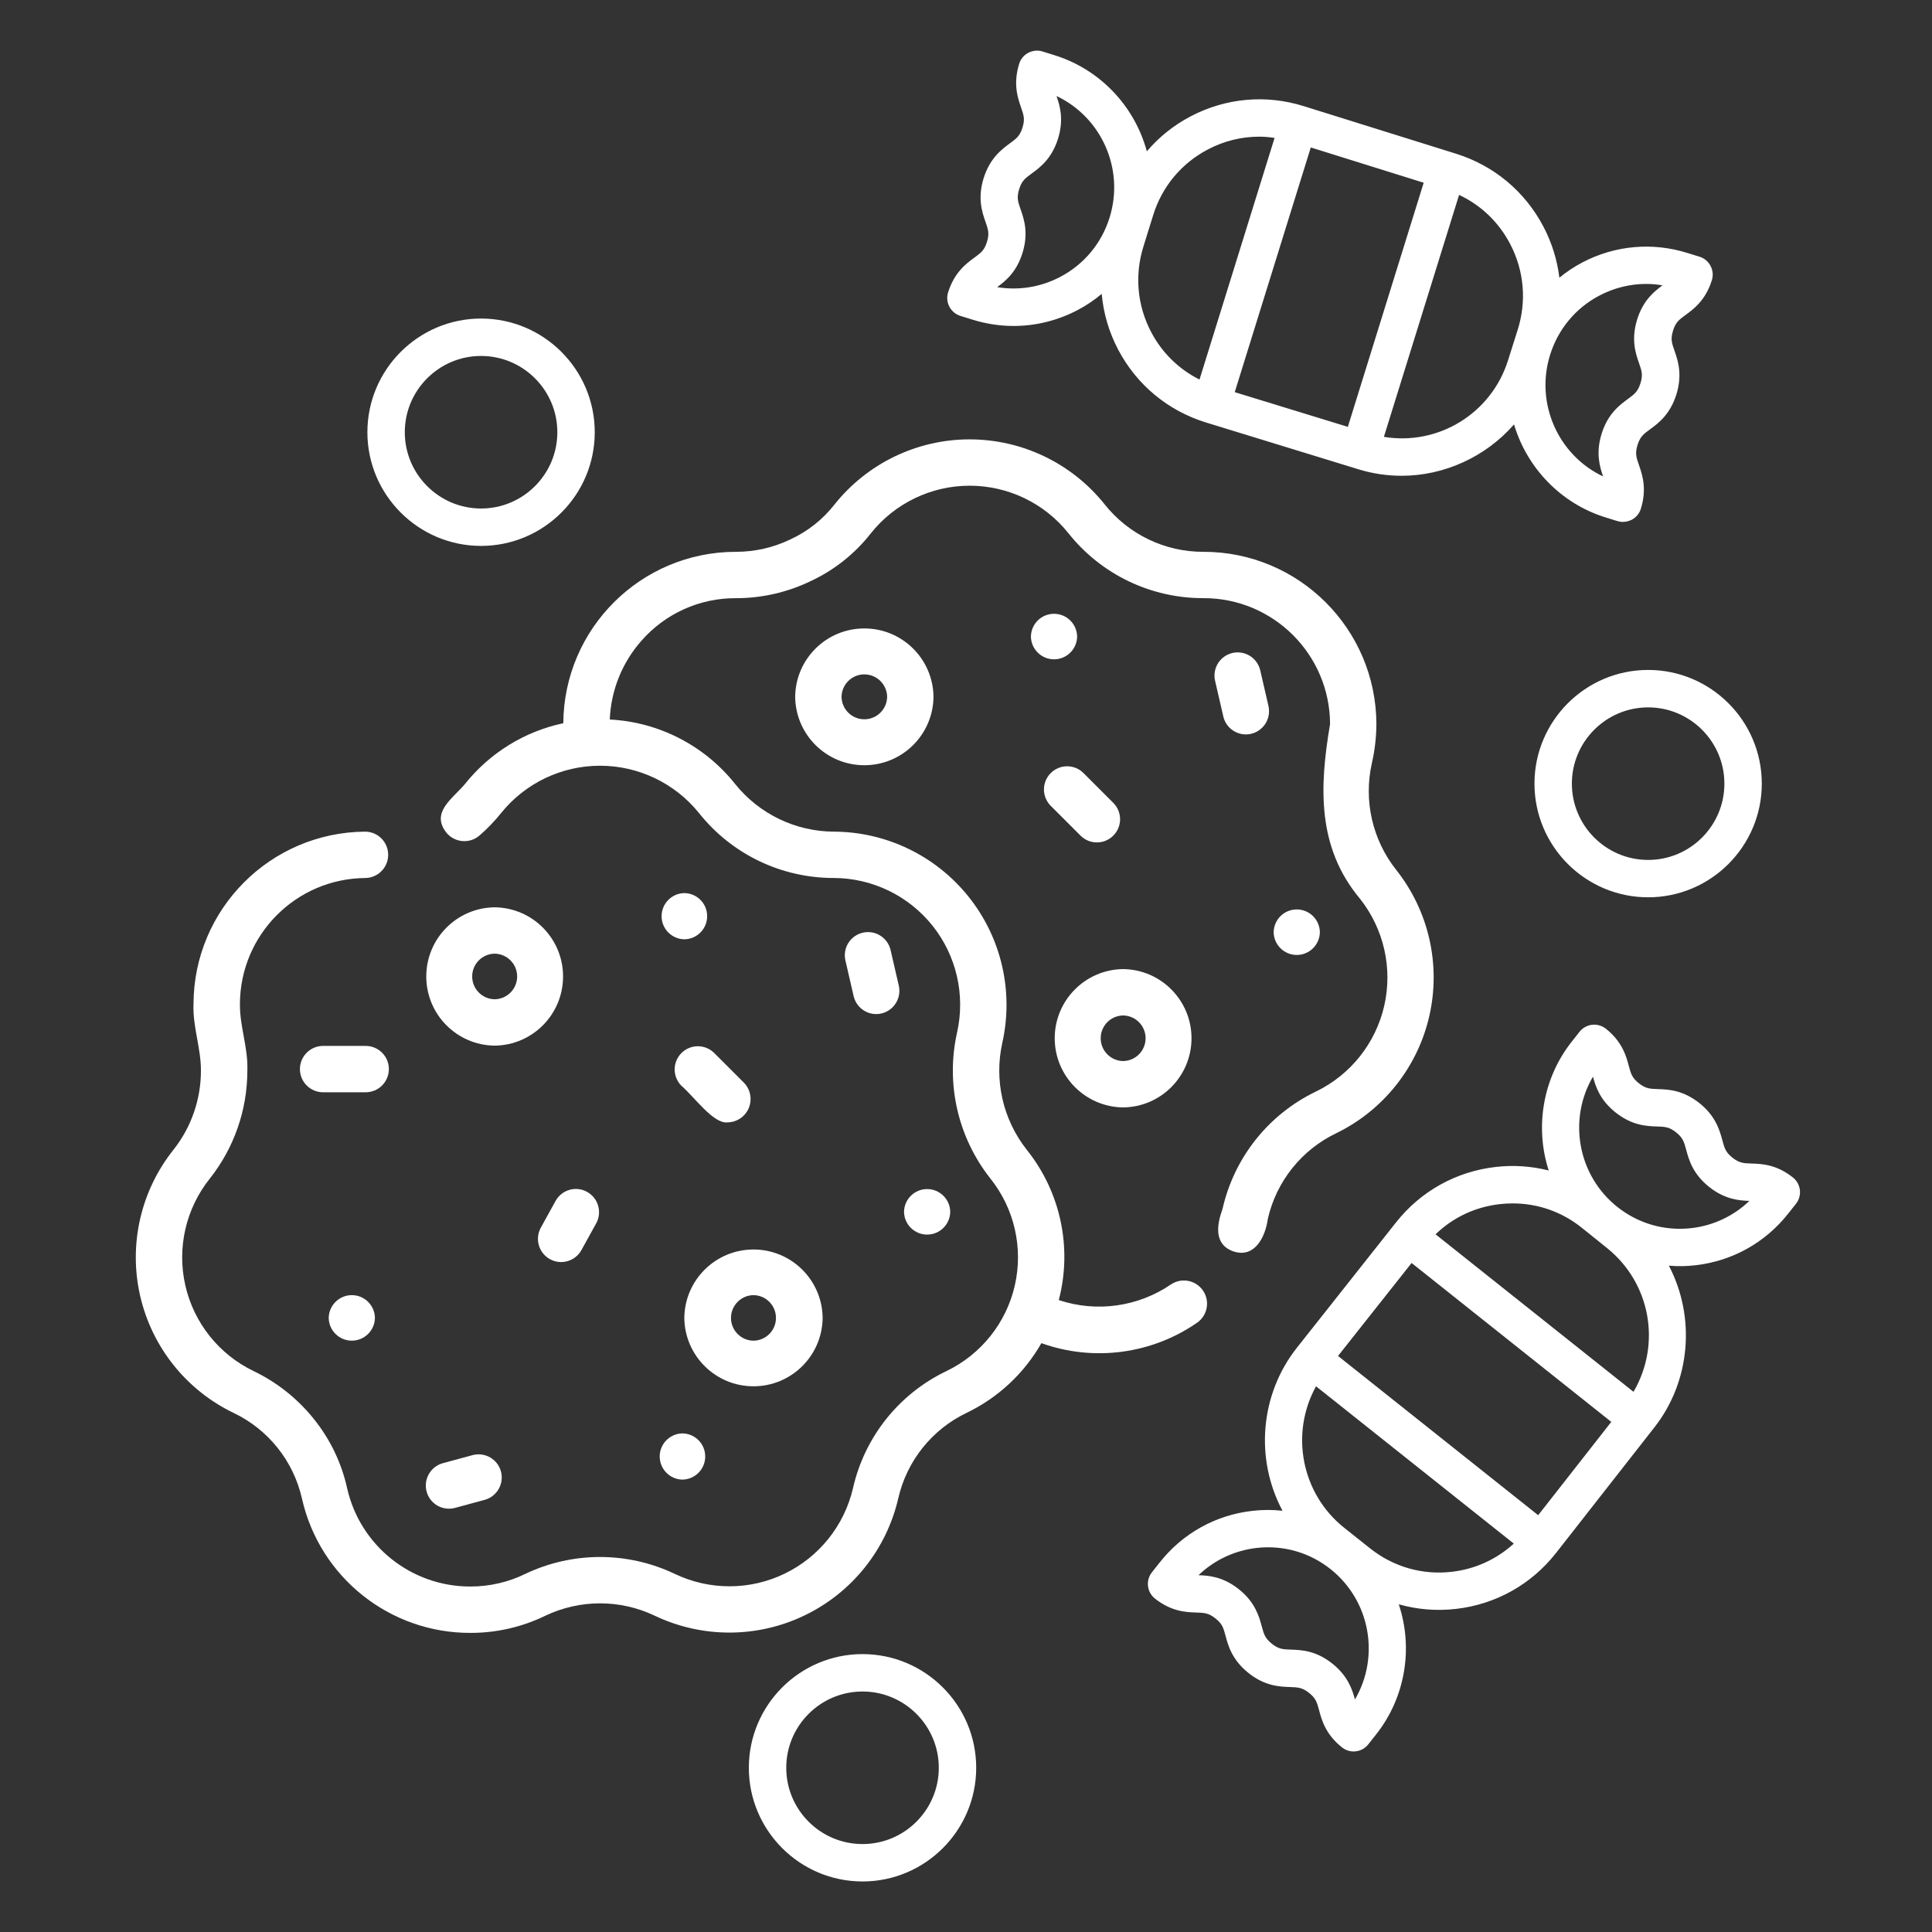 <?xml version="1.0" encoding="UTF-8"?>
<!-- Generator: Adobe Illustrator 27.2.0, SVG Export Plug-In . SVG Version: 6.00 Build 0)  -->
<svg xmlns="http://www.w3.org/2000/svg" xmlns:xlink="http://www.w3.org/1999/xlink" version="1.0" id="Ebene_1" x="0px" y="0px" viewBox="0 0 500 500" style="enable-background:new 0 0 500 500;" xml:space="preserve">
<rect x="0" y="0" width="500" height="500" fill="#333333" stroke="none"/>
<g>
	<g>
		<g>
			<path style="fill:#FFFFFF;" d="M361.34,225.13c-6.18-7.79-8.49-17.97-6.29-27.67c0.75-3.3,1.14-6.68,1.16-10.07     c-0.08-24.66-20.1-44.6-44.76-44.58c-9.95,0.04-19.37-4.49-25.56-12.27c-8.49-10.64-21.38-16.84-34.99-16.83     c-13.62,0.01-26.48,6.23-34.96,16.89c-3.01,3.84-6.89,6.92-11.32,8.96c-4.42,2.15-9.28,3.26-14.2,3.25     c-24.53,0.02-44.46,19.82-44.64,44.36c-10.04,2.13-19.03,7.69-25.43,15.71c-3.19,3.82-9.06,7.38-4.73,12.73     c2.16,2.5,5.95,2.79,8.46,0.63c2.05-1.77,3.93-3.73,5.62-5.84c6.24-7.73,15.65-12.23,25.58-12.23c9.94,0,19.34,4.49,25.59,12.21     c8.45,10.66,21.32,16.87,34.93,16.84c9.93,0.04,19.32,4.57,25.52,12.33c6.2,7.76,8.54,17.92,6.38,27.61     c-2.99,13.27,0.18,27.17,8.61,37.84c6.21,7.77,8.54,17.95,6.33,27.65c-2.21,9.7-8.72,17.86-17.69,22.18     c-12.27,5.87-21.18,17.02-24.19,30.29c-2.25,9.69-8.77,17.84-17.73,22.16c-8.96,4.32-19.4,4.34-28.38,0.05     c-12.25-5.84-26.49-5.84-38.74,0.01c-4.4,2.14-9.23,3.25-14.13,3.25c-15.31,0.05-28.59-10.54-31.95-25.46     c-1.45-6.55-4.4-12.67-8.6-17.89c-4.2-5.25-9.53-9.49-15.59-12.4c-8.96-4.31-15.48-12.48-17.68-22.18     c-2.21-9.7,0.13-19.88,6.35-27.66c6.27-7.93,9.69-17.74,9.7-27.85c0.24-6-1.98-11.41-1.92-17.34     c0.07-17.93,14.56-32.47,32.49-32.58c3.27-0.07,5.89-2.74,5.88-6.02c-0.01-3.28-2.64-5.94-5.92-5.98     c-24.54,0.15-44.38,20.04-44.46,44.58c-0.25,5.95,1.96,11.39,1.92,17.34c-0.01,7.39-2.5,14.57-7.08,20.37     c-8.49,10.62-11.68,24.54-8.66,37.8c3.02,13.26,11.92,24.43,24.17,30.33c8.99,4.28,15.52,12.45,17.71,22.16     c4.59,20.39,22.74,34.86,43.65,34.78c6.68,0.01,13.29-1.5,19.3-4.42c8.97-4.29,19.39-4.3,28.36-0.02     c12.27,5.84,26.52,5.82,38.77-0.08c12.25-5.89,21.16-17.02,24.24-30.26c2.2-9.7,8.71-17.86,17.69-22.16     c8.13-3.91,14.89-10.2,19.36-18.04c13.55,4.85,28.6,2.85,40.41-5.37c2.64-1.93,3.25-5.61,1.38-8.29     c-1.88-2.68-5.55-3.36-8.26-1.54c-8.51,5.81-19.25,7.31-29.03,4.05c3.55-13.56,0.46-28-8.31-38.93c-6.16-7.82-8.47-18-6.29-27.71     c2.95-13.25-0.25-27.13-8.73-37.73c-8.47-10.61-21.29-16.81-34.87-16.86c-9.94-0.04-19.32-4.57-25.55-12.32     c-7.92-9.96-19.74-16.05-32.45-16.7c0.3-7.53,3.19-14.72,8.18-20.37c6.16-7.05,15.08-11.08,24.45-11.03     c6.7,0.01,13.32-1.5,19.36-4.42c6.09-2.83,11.42-7.06,15.56-12.35c6.2-7.79,15.62-12.34,25.58-12.34     c9.96,0,19.38,4.53,25.59,12.33c8.46,10.64,21.34,16.82,34.93,16.77c18.04-0.03,32.69,14.55,32.76,32.58     c-2.74,16.11-3.46,31.81,7.72,45.19c6.19,7.79,8.51,17.98,6.31,27.68c-2.21,9.71-8.7,17.88-17.66,22.23     c-12.27,5.89-21.18,17.07-24.19,30.34c-1.51,4.2-2.34,9.3,2.91,11.08c5.48,1.72,8.17-3.84,8.8-8.45     c2.21-9.7,8.73-17.87,17.71-22.17c12.21-5.95,21.07-17.11,24.09-30.36C372.93,249.68,369.78,235.78,361.34,225.13L361.34,225.13z      M361.34,225.13"></path>
		</g>
		<g>
			<path style="fill:#FFFFFF;" d="M139.91,317.82c-1.52,2.89-0.45,6.47,2.41,8.05c2.86,1.58,6.46,0.58,8.1-2.25l3.91-7.09     c1.54-2.89,0.47-6.49-2.4-8.08c-2.87-1.59-6.48-0.57-8.11,2.28L139.91,317.82z M139.91,317.82"></path>
		</g>
		<g>
			<path style="fill:#FFFFFF;" d="M205.79,180.34c0.11,9.81,8.09,17.7,17.9,17.7c9.81,0,17.79-7.89,17.9-17.7     c-0.11-9.81-8.09-17.7-17.9-17.7C213.87,162.64,205.89,170.53,205.79,180.34L205.79,180.34z M229.59,180.34     c-0.05,3.22-2.68,5.81-5.9,5.81c-3.23,0-5.85-2.59-5.9-5.81c0.05-3.22,2.67-5.81,5.9-5.81     C226.91,174.53,229.54,177.12,229.59,180.34L229.59,180.34z M229.59,180.34"></path>
		</g>
		<g>
			<path style="fill:#FFFFFF;" d="M290.67,286.6c9.8-0.11,17.69-8.09,17.69-17.9c0-9.8-7.89-17.79-17.7-17.9     c-9.8,0.11-17.7,8.09-17.7,17.9C272.97,278.51,280.86,286.49,290.67,286.6L290.67,286.6z M290.67,262.8     c3.22,0.05,5.81,2.68,5.81,5.9c0,3.22-2.59,5.85-5.81,5.9c-3.23-0.05-5.81-2.68-5.81-5.9     C284.85,265.48,287.44,262.85,290.67,262.8L290.67,262.8z M290.67,262.8"></path>
		</g>
		<g>
			<path style="fill:#FFFFFF;" d="M278.76,164.74c-0.05-3.27-2.71-5.89-5.98-5.89c-3.27,0-5.93,2.62-5.98,5.89     c0.05,3.27,2.71,5.89,5.98,5.89C276.05,170.63,278.71,168.01,278.76,164.74L278.76,164.74z M278.76,164.74"></path>
		</g>
		<g>
			<path style="fill:#FFFFFF;" d="M341.58,241.25c-0.05-3.26-2.71-5.89-5.98-5.89c-3.27,0-5.92,2.62-5.98,5.89     c0.05,3.27,2.71,5.89,5.98,5.89C338.87,247.14,341.53,244.52,341.58,241.25L341.58,241.25z M341.58,241.25"></path>
		</g>
		<g>
			<path style="fill:#FFFFFF;" d="M279.72,216.34c2.36,2.27,6.09,2.23,8.4-0.08c2.31-2.31,2.35-6.04,0.08-8.4l-7.79-7.79     c-2.34-2.34-6.14-2.34-8.48,0c-2.34,2.34-2.34,6.14,0,8.48L279.72,216.34z M279.72,216.34"></path>
		</g>
		<g>
			<path style="fill:#FFFFFF;" d="M322.43,190.07c1.83,0,3.55-0.84,4.69-2.27c1.14-1.43,1.56-3.3,1.16-5.08l-2.13-9.23     c-0.35-1.55-1.32-2.89-2.66-3.74c-1.35-0.84-2.98-1.12-4.53-0.76c-1.55,0.36-2.9,1.32-3.74,2.66c-0.84,1.35-1.12,2.98-0.76,4.53     l2.13,9.23C317.21,188.14,319.64,190.06,322.43,190.07L322.43,190.07z M322.43,190.07"></path>
		</g>
		<g>
			<path style="fill:#FFFFFF;" d="M128.02,234.81c-9.81,0.11-17.7,8.09-17.7,17.9c0,9.81,7.89,17.79,17.7,17.9     c9.81-0.11,17.7-8.09,17.7-17.9C145.72,242.9,137.83,234.92,128.02,234.81L128.02,234.81z M128.02,258.61     c-3.23-0.05-5.82-2.68-5.82-5.9c0-3.23,2.59-5.85,5.82-5.9c3.23,0.05,5.82,2.68,5.82,5.9     C133.84,255.93,131.25,258.56,128.02,258.61L128.02,258.61z M128.02,258.61"></path>
		</g>
		<g>
			<path style="fill:#FFFFFF;" d="M177.1,341.07c0.11,9.81,8.09,17.7,17.9,17.7c9.81,0,17.79-7.89,17.9-17.7     c-0.11-9.81-8.09-17.7-17.9-17.7C185.19,323.37,177.21,331.26,177.1,341.07L177.1,341.07z M195,335.18     c3.22,0.04,5.82,2.67,5.82,5.9c0,3.22-2.59,5.85-5.82,5.89c-3.23-0.04-5.82-2.67-5.82-5.89     C189.19,337.85,191.78,335.22,195,335.18L195,335.18z M195,335.18"></path>
		</g>
		<g>
			<path style="fill:#FFFFFF;" d="M85.07,341.07c0.05,3.27,2.71,5.89,5.98,5.89c3.26,0,5.93-2.62,5.98-5.89     c-0.05-3.27-2.71-5.89-5.98-5.89C87.78,335.19,85.12,337.81,85.07,341.07L85.07,341.07z M85.07,341.07"></path>
		</g>
		<g>
			<path style="fill:#FFFFFF;" d="M177.12,231.13c-3.27,0.05-5.9,2.71-5.9,5.98c0,3.27,2.62,5.93,5.9,5.98     c3.27-0.05,5.89-2.71,5.89-5.98C183.02,233.84,180.39,231.18,177.12,231.13L177.12,231.13z M177.12,231.13"></path>
		</g>
		<g>
			<path style="fill:#FFFFFF;" d="M245.92,313.62c-0.05-3.27-2.72-5.89-5.98-5.89c-3.26,0-5.93,2.62-5.98,5.89     c0.05,3.26,2.71,5.89,5.98,5.89C243.21,319.51,245.87,316.89,245.92,313.62L245.92,313.62z M245.92,313.62"></path>
		</g>
		<g>
			<path style="fill:#FFFFFF;" d="M176.62,382.92c3.26-0.05,5.89-2.71,5.89-5.98c0-3.27-2.62-5.93-5.89-5.98     c-3.27,0.05-5.89,2.71-5.89,5.98C170.74,380.21,173.36,382.87,176.62,382.92L176.62,382.92z M176.62,382.92"></path>
		</g>
		<g>
			<path style="fill:#FFFFFF;" d="M100.64,276.68c0-1.59-0.63-3.12-1.76-4.24s-2.65-1.76-4.24-1.76H83.62c-3.31,0-6,2.69-6,6     c0,3.32,2.69,6,6,6h11.01c1.59,0,3.12-0.63,4.24-1.75S100.64,278.28,100.64,276.68L100.64,276.68z M100.64,276.68"></path>
		</g>
		<g>
			<path style="fill:#FFFFFF;" d="M184.76,272.44c-2.35-2.26-6.09-2.23-8.4,0.09c-2.31,2.31-2.35,6.04-0.08,8.4     c3.42,2.93,8.34,9.99,12.02,9.54c2.41-0.04,4.57-1.5,5.49-3.73c0.92-2.23,0.43-4.79-1.25-6.52L184.76,272.44z M184.76,272.44"></path>
		</g>
		<g>
			<path style="fill:#FFFFFF;" d="M226.76,262.44c1.83,0,3.56-0.84,4.69-2.27c1.14-1.43,1.57-3.3,1.16-5.08l-2.13-9.23     c-0.75-3.22-3.97-5.23-7.19-4.48c-3.23,0.74-5.24,3.95-4.5,7.18l2.13,9.24C221.55,260.51,223.97,262.44,226.76,262.44     L226.76,262.44z M226.76,262.44"></path>
		</g>
		<g>
			<path style="fill:#FFFFFF;" d="M122.36,376.57l-7.82,2.12c-3.15,0.91-4.99,4.18-4.13,7.34c0.86,3.16,4.1,5.05,7.28,4.23     l7.82-2.12c3.15-0.91,4.99-4.18,4.13-7.34C128.78,377.64,125.54,375.76,122.36,376.57L122.36,376.57z M122.36,376.57"></path>
		</g>
	</g>
	<g>
		<path style="fill:#FFFFFF;" d="M430.08,326.36c1.52,0.2,3.05,0.34,4.6,0.34c1.34,0,2.69-0.07,4.04-0.23    c9.23-1.06,17.48-5.66,23.25-12.96l2.04-2.58c1.31-1.66,1.04-4.07-0.62-5.39c-4.02-3.2-7.53-3.32-10.09-3.41    c-2.21-0.07-3.54-0.12-5.58-1.74c-2.04-1.62-2.39-2.92-2.96-5.06c-0.67-2.48-1.58-5.88-5.6-9.07c-4.02-3.2-7.53-3.31-10.09-3.4    c-2.2-0.08-3.53-0.12-5.57-1.74c-2.04-1.62-2.38-2.91-2.95-5.05c-0.66-2.48-1.57-5.88-5.58-9.07c-0.8-0.63-1.82-0.94-2.83-0.81    c-1.01,0.12-1.94,0.63-2.57,1.43l-2.04,2.59c-7.91,10-9.41,23.04-5.15,34.18c-4.83-1.48-9.95-1.99-15.13-1.4    c-9.99,1.12-18.94,6.09-25.19,13.99l-25.65,32.43c-10,12.64-10.52,29.77-2.64,42.82c-3.13-0.51-6.35-0.61-9.59-0.23    c-9.23,1.06-17.49,5.66-23.26,12.96l-2.04,2.58c-1.31,1.66-1.04,4.07,0.62,5.38c4.02,3.2,7.54,3.32,10.1,3.41    c2.21,0.07,3.54,0.12,5.57,1.74c2.04,1.62,2.39,2.91,2.96,5.06c0.67,2.48,1.58,5.88,5.6,9.07c4.02,3.2,7.53,3.32,10.09,3.4    c2.21,0.07,3.53,0.12,5.57,1.73c2.03,1.62,2.37,2.91,2.95,5.05c0.66,2.48,1.57,5.88,5.59,9.07c0.68,0.54,1.52,0.84,2.39,0.84    c0.15,0,0.29-0.01,0.44-0.03c1.02-0.12,1.94-0.63,2.57-1.43l2.04-2.58c8.01-10.13,9.46-23.37,5-34.6c3.84,1.32,7.89,2,12.02,2    c1.46,0,2.93-0.09,4.41-0.26c9.97-1.16,18.89-6.16,25.11-14.07l25.46-32.51C437.19,356.31,437.75,339.35,430.08,326.36    L430.08,326.36z M412.6,276.24c0.2,0.55,0.35,1.14,0.54,1.82c0.66,2.48,1.57,5.88,5.59,9.07c4.02,3.2,7.53,3.32,10.09,3.4    c2.2,0.07,3.53,0.12,5.56,1.73c2.04,1.62,2.39,2.92,2.96,5.06c0.67,2.48,1.58,5.88,5.6,9.07c4.02,3.2,7.53,3.32,10.09,3.4    c0.71,0.03,1.34,0.05,1.92,0.12c-4.43,5-10.45,8.14-17.12,8.91c-7.17,0.82-14.25-1.19-19.91-5.7    C406.65,304.16,404.42,287.91,412.6,276.24L412.6,276.24z M350.3,442.21c-0.2-0.55-0.36-1.14-0.54-1.82    c-0.67-2.48-1.57-5.88-5.59-9.07c-4.02-3.2-7.53-3.31-10.1-3.4c-2.2-0.07-3.53-0.12-5.56-1.73c-2.04-1.62-2.39-2.92-2.96-5.06    c-0.67-2.48-1.58-5.88-5.59-9.07c-4.02-3.2-7.54-3.32-10.09-3.41c-0.72-0.03-1.34-0.05-1.92-0.12c4.43-4.99,10.45-8.14,17.12-8.91    c7.2-0.82,14.25,1.2,19.91,5.7C356.26,414.3,358.49,430.54,350.3,442.21L350.3,442.21z M375.91,407.76    c-7.92,0.94-15.72-1.3-21.96-6.27l-6.69-5.32c-11.89-9.46-14.62-26.23-6.95-38.91l52.98,42.15    C388.6,404.05,382.56,406.99,375.91,407.76L375.91,407.76z M398.24,393.54l-53.37-42.46l20.27-25.63l53.25,42.36L398.24,393.54z     M423.01,361.68l-52.99-42.16c4.8-4.99,11.13-8.12,18.09-8.9c1.13-0.13,2.26-0.19,3.38-0.19c6.75,0,13.25,2.28,18.59,6.58    l6.5,5.23C428.51,331.85,431.11,348.99,423.01,361.68L423.01,361.68z M423.01,361.68"></path>
		<path style="fill:#FFFFFF;" d="M350.33,453.28c-1.09,0-2.16-0.38-3.01-1.05c-4.28-3.39-5.27-7.12-5.93-9.59    c-0.56-2.08-0.84-3.11-2.61-4.52c-1.78-1.41-2.85-1.44-4.98-1.52c-2.55-0.08-6.41-0.21-10.68-3.62c-4.27-3.4-5.27-7.12-5.94-9.59    c-0.55-2.08-0.83-3.12-2.62-4.54c-1.78-1.42-2.85-1.45-4.98-1.53c-2.55-0.08-6.4-0.21-10.69-3.62c-2.08-1.65-2.43-4.7-0.78-6.78    l2.04-2.58c5.94-7.51,14.44-12.24,23.93-13.33c2.58-0.3,5.21-0.31,7.83-0.03c-7.19-13.47-5.78-30.17,3.72-42.18l25.65-32.43    c6.41-8.11,15.6-13.21,25.86-14.37c4.6-0.52,9.19-0.21,13.66,0.92c-3.66-11.37-1.45-23.97,5.95-33.32l2.04-2.59    c0.79-1,1.98-1.66,3.24-1.8c1.25-0.15,2.55,0.22,3.57,1.02c4.26,3.39,5.26,7.12,5.92,9.58c0.56,2.09,0.84,3.13,2.61,4.53    c1.78,1.41,2.85,1.45,4.98,1.52c2.55,0.08,6.4,0.21,10.68,3.61c4.27,3.39,5.27,7.12,5.94,9.58c0.56,2.09,0.84,3.13,2.62,4.55    c1.78,1.41,2.85,1.45,4.99,1.52c2.55,0.08,6.4,0.21,10.68,3.62c2.08,1.66,2.43,4.7,0.78,6.79l-2.04,2.58    c-5.94,7.5-14.43,12.24-23.92,13.33c-2.22,0.26-4.42,0.33-6.94,0.11c7.01,13.4,5.59,29.98-3.75,41.86l-25.46,32.51    c-6.38,8.12-15.54,13.26-25.78,14.45c-5.06,0.59-10.09,0.19-14.91-1.18c3.82,11.46,1.65,24.18-5.85,33.66l-2.04,2.58    c-0.8,1.02-1.95,1.66-3.24,1.81C350.71,453.27,350.52,453.28,350.33,453.28z M328.12,392.77c-1.28,0-2.56,0.07-3.82,0.22    c-8.96,1.03-16.98,5.5-22.59,12.58l-2.04,2.58c-0.97,1.23-0.77,3.01,0.45,3.98c3.77,3,6.95,3.11,9.51,3.19    c2.25,0.08,3.87,0.13,6.16,1.96c2.3,1.83,2.72,3.41,3.3,5.58c0.67,2.48,1.5,5.56,5.25,8.55c3.76,2.99,6.94,3.1,9.5,3.19    c2.24,0.07,3.86,0.13,6.16,1.95c2.29,1.83,2.71,3.39,3.29,5.55c0.67,2.5,1.49,5.58,5.25,8.57c0.58,0.46,1.34,0.69,2.07,0.6    c0.78-0.09,1.45-0.47,1.92-1.06l2.04-2.58c7.48-9.45,9.34-22.33,4.85-33.61l-0.8-2.02l2.06,0.7c5.12,1.75,10.53,2.33,15.99,1.7    c9.71-1.13,18.38-6,24.43-13.7l25.46-32.51c9.23-11.75,10.3-28.36,2.64-41.33l-1.05-1.77l2.04,0.27c1.65,0.22,3.11,0.33,4.47,0.33    c1.32,0,2.64-0.08,3.92-0.22c8.96-1.03,16.98-5.5,22.58-12.58l2.04-2.58c0.97-1.23,0.76-3.01-0.46-3.98c-3.77-3-6.95-3.1-9.5-3.19    c-2.25-0.08-3.87-0.13-6.16-1.95c-2.3-1.83-2.72-3.4-3.3-5.58c-0.67-2.49-1.5-5.57-5.25-8.55c-3.76-2.99-6.95-3.1-9.5-3.18    c-2.24-0.08-3.86-0.13-6.15-1.96c-2.29-1.82-2.71-3.38-3.29-5.55c-0.67-2.5-1.5-5.58-5.24-8.56c-0.6-0.47-1.36-0.69-2.09-0.6    c-0.75,0.09-1.45,0.47-1.91,1.06l-2.04,2.58c-7.37,9.31-9.28,22.03-5,33.2l0.73,1.91l-1.96-0.6c-4.79-1.47-9.75-1.93-14.72-1.36    c-9.73,1.09-18.44,5.93-24.52,13.62l-25.65,32.43c-9.41,11.89-10.44,28.64-2.56,41.68l1.12,1.85l-2.13-0.35    C331.78,392.92,329.94,392.77,328.12,392.77z M350.02,444.35l-0.66-1.8c-0.21-0.56-0.36-1.13-0.54-1.8l-0.03-0.1    c-0.67-2.48-1.49-5.56-5.24-8.54c-3.75-2.98-6.93-3.09-9.48-3.19c-2.27-0.08-3.89-0.13-6.18-1.95c-2.3-1.84-2.72-3.41-3.31-5.58    c-0.67-2.48-1.5-5.56-5.25-8.55c-3.77-3-6.95-3.1-9.5-3.19l-0.2-0.01c-0.66-0.03-1.24-0.05-1.81-0.12l-1.88-0.24l1.26-1.42    c4.58-5.17,10.88-8.45,17.75-9.24c7.45-0.86,14.78,1.25,20.64,5.91c11.64,9.26,14.07,26.06,5.53,38.24L350.02,444.35z     M310.17,407.66c2.54,0.09,6.27,0.32,10.42,3.61c4.27,3.4,5.27,7.12,5.94,9.58c0.56,2.08,0.84,3.12,2.62,4.55    c1.77,1.41,2.84,1.45,4.97,1.52c2.74,0.1,6.43,0.23,10.69,3.62c4.09,3.26,5.18,6.82,5.85,9.28c6.51-11.12,3.95-25.56-6.3-33.72    c-5.44-4.33-12.25-6.28-19.17-5.49C319.51,401.27,314.25,403.75,310.17,407.66z M372.38,408.97c-6.9,0-13.55-2.32-19.05-6.7    l-6.69-5.32c-12.13-9.65-15.21-26.93-7.18-40.21l0.59-0.97l54.75,43.56l-0.8,0.79c-4.91,4.85-11.13,7.83-17.97,8.63    C374.8,408.9,373.59,408.97,372.38,408.97z M340.59,358.77c-6.79,12.28-3.76,27.84,7.29,36.62l6.69,5.32    c6.05,4.81,13.58,6.97,21.22,6.06h0c6.02-0.7,11.52-3.22,15.98-7.29L340.59,358.77z M398.41,394.95l-0.79-0.63l-54.15-43.08    l21.51-27.19l54.81,43.6L398.41,394.95z M346.28,350.92l51.8,41.21l18.92-24.15l-51.68-41.12L346.28,350.92z M423.26,363.15    l-54.72-43.53l0.76-0.79c5.01-5.21,11.48-8.39,18.7-9.2c1.15-0.13,2.32-0.2,3.49-0.2c7.04,0,13.69,2.35,19.21,6.8l6.5,5.23    c12.31,9.9,15.17,27.42,6.66,40.75L423.26,363.15z M371.52,319.44l51.23,40.76c7.24-12.34,4.41-28.14-6.81-37.17l-6.5-5.23    c-5.17-4.16-11.38-6.36-17.96-6.36c-1.09,0-2.19,0.06-3.26,0.18C381.84,312.33,376.09,315.03,371.52,319.44z M434.71,320.01    c-6.31,0-12.39-2.11-17.4-6.1c-11.65-9.26-14.08-26.06-5.53-38.25l1.11-1.58l0.65,1.82c0.19,0.53,0.34,1.09,0.5,1.69l0.06,0.21    c0.67,2.48,1.49,5.56,5.25,8.54c3.76,2.99,6.95,3.1,9.5,3.19c2.24,0.08,3.86,0.13,6.15,1.95c2.3,1.83,2.72,3.4,3.31,5.58    c0.67,2.48,1.5,5.56,5.25,8.55c3.76,2.99,6.95,3.1,9.5,3.19c0.8,0.03,1.41,0.05,2.01,0.13l1.88,0.24l-1.25,1.42    c-4.58,5.17-10.88,8.45-17.75,9.24C436.87,319.95,435.79,320.01,434.71,320.01z M412.26,278.63c-6.52,11.12-3.95,25.57,6.3,33.72    c5.45,4.33,12.26,6.28,19.17,5.49c5.67-0.65,10.92-3.13,15.01-7.05c-2.62-0.09-6.32-0.36-10.41-3.61    c-4.27-3.4-5.27-7.12-5.94-9.59c-0.56-2.08-0.84-3.12-2.62-4.54c-1.78-1.41-2.85-1.45-4.97-1.52c-2.55-0.08-6.4-0.21-10.68-3.62    C414.01,284.66,412.92,281.09,412.26,278.63z"></path>
	</g>
	<g>
		<path style="fill:#FFFFFF;" d="M435.61,80.67c2.07-1.52,4.9-3.59,6.43-8.49c0.63-2.03-0.5-4.18-2.52-4.81l-3.14-0.98    c-8.85-2.77-18.25-1.91-26.45,2.39c-2.65,1.39-5.04,3.11-7.2,5.07c-0.37-5.06-1.75-10.05-4.16-14.68    c-4.65-8.91-12.48-15.47-22.07-18.46l-39.41-12.31c-9.54-2.99-19.68-2.07-28.53,2.58c-4.88,2.56-9.02,6.11-12.28,10.36    c-2.52-11.95-11.21-22.23-23.64-26.11l-3.14-0.98c-0.97-0.32-2.03-0.21-2.93,0.26c-0.91,0.48-1.58,1.29-1.88,2.26    c-1.53,4.91-0.37,8.23,0.47,10.65c0.73,2.1,1.16,3.36,0.39,5.85c-0.77,2.5-1.86,3.29-3.64,4.59c-2.07,1.52-4.89,3.6-6.42,8.5    c-1.52,4.9-0.37,8.23,0.47,10.65c0.73,2.1,1.16,3.36,0.39,5.85c-0.77,2.48-1.85,3.28-3.63,4.58c-2.07,1.52-4.89,3.59-6.42,8.49    c-0.63,2.03,0.5,4.18,2.52,4.81l3.14,0.98c3.41,1.07,6.91,1.6,10.38,1.6c5.54,0,11.03-1.34,16.07-3.99    c2.8-1.46,5.32-3.3,7.57-5.39c0.22,5.53,1.63,11,4.29,16.05c4.68,8.88,12.53,15.4,22.11,18.36l39.43,12.1    c3.64,1.12,7.32,1.66,10.95,1.66c11.52,0,22.45-5.4,29.54-14.41c2.76,11.55,11.31,21.42,23.42,25.2l3.13,0.98    c0.38,0.12,0.76,0.18,1.14,0.18c0.62,0,1.23-0.15,1.79-0.44c0.9-0.48,1.58-1.28,1.88-2.26c1.53-4.91,0.37-8.23-0.47-10.65    c-0.73-2.1-1.17-3.36-0.39-5.85c0.77-2.49,1.85-3.28,3.63-4.59c2.07-1.52,4.9-3.59,6.43-8.5c1.52-4.9,0.37-8.23-0.47-10.65    c-0.73-2.1-1.17-3.36-0.39-5.85C432.76,82.77,433.83,81.98,435.61,80.67L435.61,80.67z M288.13,56.57    c-2.16,6.94-6.88,12.61-13.29,15.98c-5.94,3.11-12.67,3.91-19.1,2.29c0.44-0.39,0.94-0.75,1.52-1.17c2.07-1.52,4.9-3.59,6.42-8.5    c1.52-4.9,0.37-8.22-0.47-10.64c-0.73-2.1-1.16-3.36-0.39-5.86c0.77-2.49,1.85-3.28,3.63-4.59c2.07-1.52,4.9-3.59,6.42-8.5    c1.53-4.91,0.37-8.23-0.47-10.65c-0.23-0.68-0.44-1.27-0.58-1.84C285.14,28.1,292.41,42.78,288.13,56.57L288.13,56.57z     M311.04,99.63c-5.97-2.72-10.87-7.29-13.99-13.2c-3.73-7.09-4.48-15.21-2.1-22.87l2.54-8.18c2.37-7.64,7.57-13.89,14.64-17.59    c4.32-2.27,9.03-3.42,13.78-3.42c1.75,0,3.51,0.21,5.26,0.52L311.04,99.63z M349.48,111.73l-31.18-9.57l20.27-65.24l31.13,9.73    L349.48,111.73z M393.74,85.64l-2.52,7.97c-4.64,14.63-19.64,23.23-34.35,20.23l20.12-64.77c6.34,2.69,11.52,7.46,14.75,13.66    C395.46,69.85,396.16,77.99,393.74,85.64L393.74,85.64z M431.07,74.48c-2.07,1.52-4.9,3.59-6.43,8.5    c-1.52,4.9-0.37,8.22,0.47,10.64c0.73,2.1,1.17,3.36,0.39,5.86c-0.77,2.49-1.85,3.28-3.63,4.59c-2.07,1.51-4.9,3.59-6.43,8.5    c-1.52,4.9-0.37,8.23,0.47,10.65c0.24,0.68,0.44,1.27,0.59,1.84c-13.32-5.02-20.59-19.7-16.31-33.5    c2.16-6.94,6.88-12.61,13.29-15.98c3.93-2.06,8.21-3.11,12.52-3.11c2.2,0,4.41,0.28,6.59,0.82    C432.15,73.69,431.65,74.06,431.07,74.48L431.07,74.48z M431.07,74.48"></path>
		<path style="fill:#FFFFFF;" d="M419.98,135.07c-0.5,0-0.98-0.08-1.45-0.23l-3.12-0.97c-11.31-3.53-20.19-12.64-23.58-24.03    c-7.29,8.35-18.02,13.29-29.08,13.29c-3.82,0-7.6-0.57-11.25-1.7l-39.42-12.1c-9.83-3.04-17.9-9.73-22.7-18.85    c-2.37-4.51-3.8-9.35-4.26-14.42c-1.96,1.64-4.05,3.04-6.24,4.19c-5.12,2.69-10.83,4.11-16.53,4.11c-3.6,0-7.19-0.55-10.68-1.64    l-3.13-0.97c-2.54-0.8-3.97-3.52-3.18-6.06c1.63-5.22,4.73-7.5,6.79-9c1.73-1.27,2.59-1.9,3.27-4.07c0.68-2.18,0.32-3.2-0.38-5.23    c-0.84-2.41-2.11-6.04-0.48-11.27c1.63-5.22,4.73-7.5,6.78-9.01c1.74-1.28,2.6-1.91,3.28-4.09c0.68-2.18,0.32-3.2-0.38-5.23    c-0.84-2.42-2.1-6.07-0.48-11.28c0.38-1.23,1.22-2.25,2.37-2.85c1.14-0.6,2.49-0.72,3.7-0.33l3.12,0.97    c11.67,3.65,20.65,13.07,23.85,24.86c3.18-3.73,6.98-6.76,11.32-9.04c9.09-4.78,19.5-5.72,29.29-2.65l39.41,12.31    c9.83,3.07,17.88,9.8,22.66,18.96c2.15,4.12,3.52,8.53,4.08,13.13c1.88-1.54,3.87-2.86,5.93-3.94c8.45-4.44,18.12-5.31,27.22-2.46    l3.14,0.97c2.54,0.8,3.97,3.52,3.18,6.06c-1.62,5.22-4.73,7.49-6.79,9l0,0c-1.72,1.26-2.59,1.89-3.26,4.07    c-0.68,2.17-0.33,3.19,0.38,5.21c0.84,2.42,2.11,6.06,0.49,11.29c-1.63,5.22-4.73,7.5-6.79,9.01c-1.73,1.27-2.6,1.91-3.27,4.08    c-0.68,2.18-0.33,3.19,0.38,5.22c0.84,2.44,2.1,6.08,0.48,11.29c-0.38,1.23-1.23,2.24-2.37,2.85    C421.53,134.87,420.75,135.07,419.98,135.07z M392.78,105.47l0.48,2.01c2.77,11.58,11.48,20.96,22.74,24.48l3.13,0.98    c0.72,0.24,1.5,0.16,2.17-0.19c0.67-0.35,1.16-0.95,1.39-1.67c1.43-4.58,0.39-7.59-0.45-10.01c-0.75-2.16-1.28-3.69-0.41-6.5    c0.87-2.8,2.18-3.77,3.99-5.1c2.07-1.52,4.64-3.41,6.07-8c1.43-4.6,0.33-7.73-0.46-10.02c-0.74-2.14-1.27-3.68-0.4-6.48    c0.87-2.81,2.18-3.76,3.99-5.09l0,0c2.06-1.51,4.63-3.4,6.06-7.98c0.46-1.49-0.37-3.09-1.87-3.56l-3.14-0.97    c-8.59-2.69-17.71-1.86-25.69,2.32c-2.47,1.29-4.82,2.95-7,4.93l-1.52,1.38l-0.15-2.05c-0.37-5.03-1.73-9.84-4.05-14.29    c-4.53-8.68-12.16-15.06-21.48-17.97l-39.41-12.31c-9.28-2.91-19.15-2.02-27.77,2.51c-4.68,2.45-8.7,5.84-11.95,10.08l-1.32,1.72    l-0.45-2.13c-2.53-12.01-11.33-21.73-22.96-25.36l-3.14-0.98c-0.71-0.23-1.49-0.16-2.16,0.19c-0.68,0.35-1.17,0.95-1.39,1.67    c-1.43,4.59-0.39,7.6,0.45,10.02c0.74,2.15,1.28,3.69,0.41,6.49c-0.87,2.8-2.18,3.76-3.99,5.09c-2.08,1.53-4.64,3.41-6.07,8    c-1.43,4.6-0.34,7.73,0.46,10.02c0.74,2.13,1.27,3.67,0.4,6.48c-0.87,2.8-2.18,3.76-4,5.09c-2.06,1.51-4.63,3.39-6.06,7.98    c-0.46,1.49,0.37,3.09,1.87,3.56l3.13,0.97c3.3,1.03,6.69,1.55,10.09,1.55c5.38,0,10.77-1.34,15.61-3.88    c2.61-1.37,5.08-3.13,7.35-5.24l1.59-1.49l0.09,2.18c0.22,5.52,1.62,10.77,4.17,15.62c4.56,8.64,12.2,14.99,21.52,17.87    l39.42,12.1c3.46,1.07,7.04,1.61,10.66,1.61c11.1,0,21.85-5.25,28.76-14.03L392.78,105.47z M417.95,126.68l-1.79-0.68    c-13.91-5.24-21.33-20.5-16.91-34.73c2.24-7.2,7.13-13.08,13.78-16.57c6.06-3.18,13.12-4.05,19.81-2.37l1.85,0.46l-1.43,1.26    c-0.46,0.4-0.97,0.78-1.58,1.23l-0.01,0.01c-2.06,1.51-4.63,3.4-6.05,7.98c-1.43,4.6-0.33,7.73,0.46,10.02    c0.74,2.13,1.28,3.67,0.4,6.48c-0.87,2.81-2.18,3.77-3.99,5.1c-2.07,1.52-4.64,3.4-6.07,8c-1.43,4.59-0.38,7.6,0.46,10.02    c0.25,0.72,0.46,1.32,0.61,1.93L417.95,126.68z M426,73.48c-4.15,0-8.32,1.04-12.05,3c-6.18,3.24-10.72,8.71-12.8,15.39    c-3.89,12.53,2.1,25.92,13.73,31.43c-0.83-2.41-1.95-5.98-0.39-11.02c1.62-5.23,4.73-7.5,6.79-9.01c1.73-1.27,2.59-1.91,3.27-4.08    c0.68-2.18,0.33-3.2-0.38-5.23c-0.84-2.4-2.1-6.04-0.48-11.27c1.56-5.03,4.51-7.33,6.56-8.84C428.84,73.6,427.42,73.48,426,73.48z     M362.86,115.45c-2.04,0-4.12-0.2-6.19-0.63l-1.08-0.22l20.78-66.88l1.02,0.43c6.62,2.81,11.89,7.69,15.25,14.12    c3.84,7.35,4.57,15.76,2.07,23.67l-2.52,7.97C388.04,106.96,376.04,115.45,362.86,115.45z M358.15,113.06    c14.08,2.32,27.76-6.02,32.11-19.75l2.52-7.97c2.34-7.4,1.66-15.27-1.93-22.15c-2.96-5.68-7.53-10.07-13.24-12.75L358.15,113.06z     M350.14,112.97l-33.09-10.16l20.86-67.16l33.04,10.32L350.14,112.97z M319.55,101.49l29.27,8.98l19.63-63.18l-29.22-9.13    L319.55,101.49z M311.66,101.01l-1.03-0.47c-6.25-2.85-11.25-7.57-14.46-13.65c-3.86-7.33-4.63-15.72-2.17-23.63l2.54-8.18    c2.45-7.89,7.82-14.35,15.13-18.18c4.41-2.31,9.33-3.54,14.24-3.54c1.65,0,3.43,0.18,5.44,0.54l1.11,0.2L311.66,101.01z     M325.9,35.37c-4.65,0-9.13,1.11-13.31,3.31c-6.83,3.58-11.86,9.62-14.15,17l-2.54,8.18c-2.3,7.4-1.58,15.25,2.03,22.1    c2.82,5.35,7.13,9.57,12.5,12.27l19.43-62.54C328.42,35.48,327.12,35.37,325.9,35.37z M262.29,76.65c-2.28,0-4.56-0.28-6.8-0.85    l-1.84-0.46l1.42-1.25c0.48-0.42,1.02-0.81,1.59-1.23c2.07-1.52,4.64-3.41,6.06-7.99c1.43-4.59,0.38-7.6-0.46-10.02    c-0.74-2.13-1.27-3.67-0.4-6.48c0.87-2.8,2.18-3.77,4-5.1c2.06-1.51,4.63-3.4,6.06-7.99c1.43-4.58,0.38-7.59-0.45-10.01    c-0.24-0.69-0.46-1.32-0.61-1.94l-0.47-1.85l1.79,0.67c13.9,5.24,21.33,20.5,16.91,34.73l-0.96-0.3l0.96,0.3    c-2.24,7.19-7.13,13.08-13.78,16.57C271.24,75.57,266.78,76.65,262.29,76.65z M258.07,74.31c5.54,0.92,11.25,0.01,16.3-2.64    c6.18-3.24,10.73-8.71,12.8-15.39l0,0c3.89-12.54-2.1-25.92-13.74-31.43c0.83,2.42,1.96,5.99,0.39,11.02    c-1.62,5.23-4.73,7.51-6.79,9.01c-1.73,1.27-2.6,1.9-3.27,4.08c-0.68,2.18-0.33,3.2,0.38,5.23c0.84,2.41,2.11,6.05,0.48,11.27    C263.07,70.5,260.12,72.8,258.07,74.31z"></path>
	</g>
	<g>
		<path style="fill:#FFFFFF;" d="M223.22,485.92c15.67,0,28.42-12.75,28.42-28.42c0-15.67-12.75-28.42-28.42-28.42    c-15.67,0-28.42,12.75-28.42,28.42C194.8,473.17,207.55,485.92,223.22,485.92L223.22,485.92z M223.22,436.76    c11.44,0,20.74,9.3,20.74,20.74c0,11.44-9.3,20.74-20.74,20.74c-11.43,0-20.74-9.3-20.74-20.74    C202.48,446.07,211.79,436.76,223.22,436.76L223.22,436.76z M223.22,436.76"></path>
		<path style="fill:#FFFFFF;" d="M223.22,486.92c-16.22,0-29.42-13.2-29.42-29.42c0-16.22,13.2-29.42,29.42-29.42    c16.22,0,29.42,13.2,29.42,29.42C252.64,473.72,239.44,486.92,223.22,486.92z M223.22,430.08c-15.12,0-27.42,12.3-27.42,27.42    c0,15.12,12.3,27.42,27.42,27.42c15.12,0,27.42-12.3,27.42-27.42C250.64,442.38,238.34,430.08,223.22,430.08z M223.22,479.24    c-11.99,0-21.74-9.75-21.74-21.74c0-11.99,9.75-21.74,21.74-21.74c11.99,0,21.74,9.75,21.74,21.74    C244.96,469.49,235.21,479.24,223.22,479.24z M223.22,437.76c-10.88,0-19.74,8.85-19.74,19.74c0,10.89,8.86,19.74,19.74,19.74    c10.89,0,19.74-8.86,19.74-19.74C242.96,446.62,234.11,437.76,223.22,437.76z"></path>
	</g>
	<g>
		<path style="fill:#FFFFFF;" d="M426.54,174.39c-15.67,0-28.42,12.75-28.42,28.42c0,15.67,12.75,28.42,28.42,28.42    c15.67,0,28.41-12.75,28.41-28.42C454.95,187.14,442.21,174.39,426.54,174.39L426.54,174.39z M426.54,223.54    c-11.44,0-20.74-9.3-20.74-20.74c0-11.44,9.3-20.74,20.74-20.74c11.43,0,20.73,9.3,20.73,20.74    C447.27,214.24,437.97,223.54,426.54,223.54L426.54,223.54z M426.54,223.54"></path>
		<path style="fill:#FFFFFF;" d="M426.54,232.22c-16.22,0-29.42-13.2-29.42-29.42s13.2-29.42,29.42-29.42    c16.22,0,29.41,13.2,29.41,29.42S442.76,232.22,426.54,232.22z M426.54,175.39c-15.12,0-27.42,12.3-27.42,27.42    s12.3,27.42,27.42,27.42c15.12,0,27.41-12.3,27.41-27.42S441.65,175.39,426.54,175.39z M426.54,224.54    c-11.99,0-21.74-9.75-21.74-21.74s9.75-21.74,21.74-21.74c11.98,0,21.73,9.75,21.73,21.74S438.52,224.54,426.54,224.54z     M426.54,183.07c-10.89,0-19.74,8.85-19.74,19.74c0,10.88,8.86,19.74,19.74,19.74c10.88,0,19.73-8.85,19.73-19.74    C446.27,191.92,437.42,183.07,426.54,183.07z"></path>
	</g>
	<g>
		<path style="fill:#FFFFFF;" d="M152.92,111.87c0-15.67-12.75-28.42-28.42-28.42s-28.42,12.75-28.42,28.42    c0,15.67,12.75,28.42,28.42,28.42S152.92,127.54,152.92,111.87L152.92,111.87z M103.76,111.87c0-11.44,9.3-20.74,20.74-20.74    c11.43,0,20.74,9.3,20.74,20.74c0,11.43-9.3,20.74-20.74,20.74C113.06,132.6,103.76,123.3,103.76,111.87L103.76,111.87z     M103.76,111.87"></path>
		<path style="fill:#FFFFFF;" d="M124.5,141.28c-16.22,0-29.42-13.2-29.42-29.42c0-16.22,13.2-29.42,29.42-29.42    c16.22,0,29.42,13.2,29.42,29.42C153.92,128.09,140.72,141.28,124.5,141.28z M124.5,84.44c-15.12,0-27.42,12.3-27.42,27.42    c0,15.12,12.3,27.42,27.42,27.42c15.12,0,27.42-12.3,27.42-27.42C151.92,96.75,139.62,84.44,124.5,84.44z M124.5,133.6    c-11.99,0-21.74-9.75-21.74-21.74c0-11.99,9.75-21.74,21.74-21.74c11.99,0,21.74,9.75,21.74,21.74    C146.24,123.85,136.48,133.6,124.5,133.6z M124.5,92.12c-10.89,0-19.74,8.86-19.74,19.74c0,10.88,8.86,19.74,19.74,19.74    c10.88,0,19.74-8.85,19.74-19.74C144.24,100.98,135.38,92.12,124.5,92.12z"></path>
	</g>
</g>
</svg>
